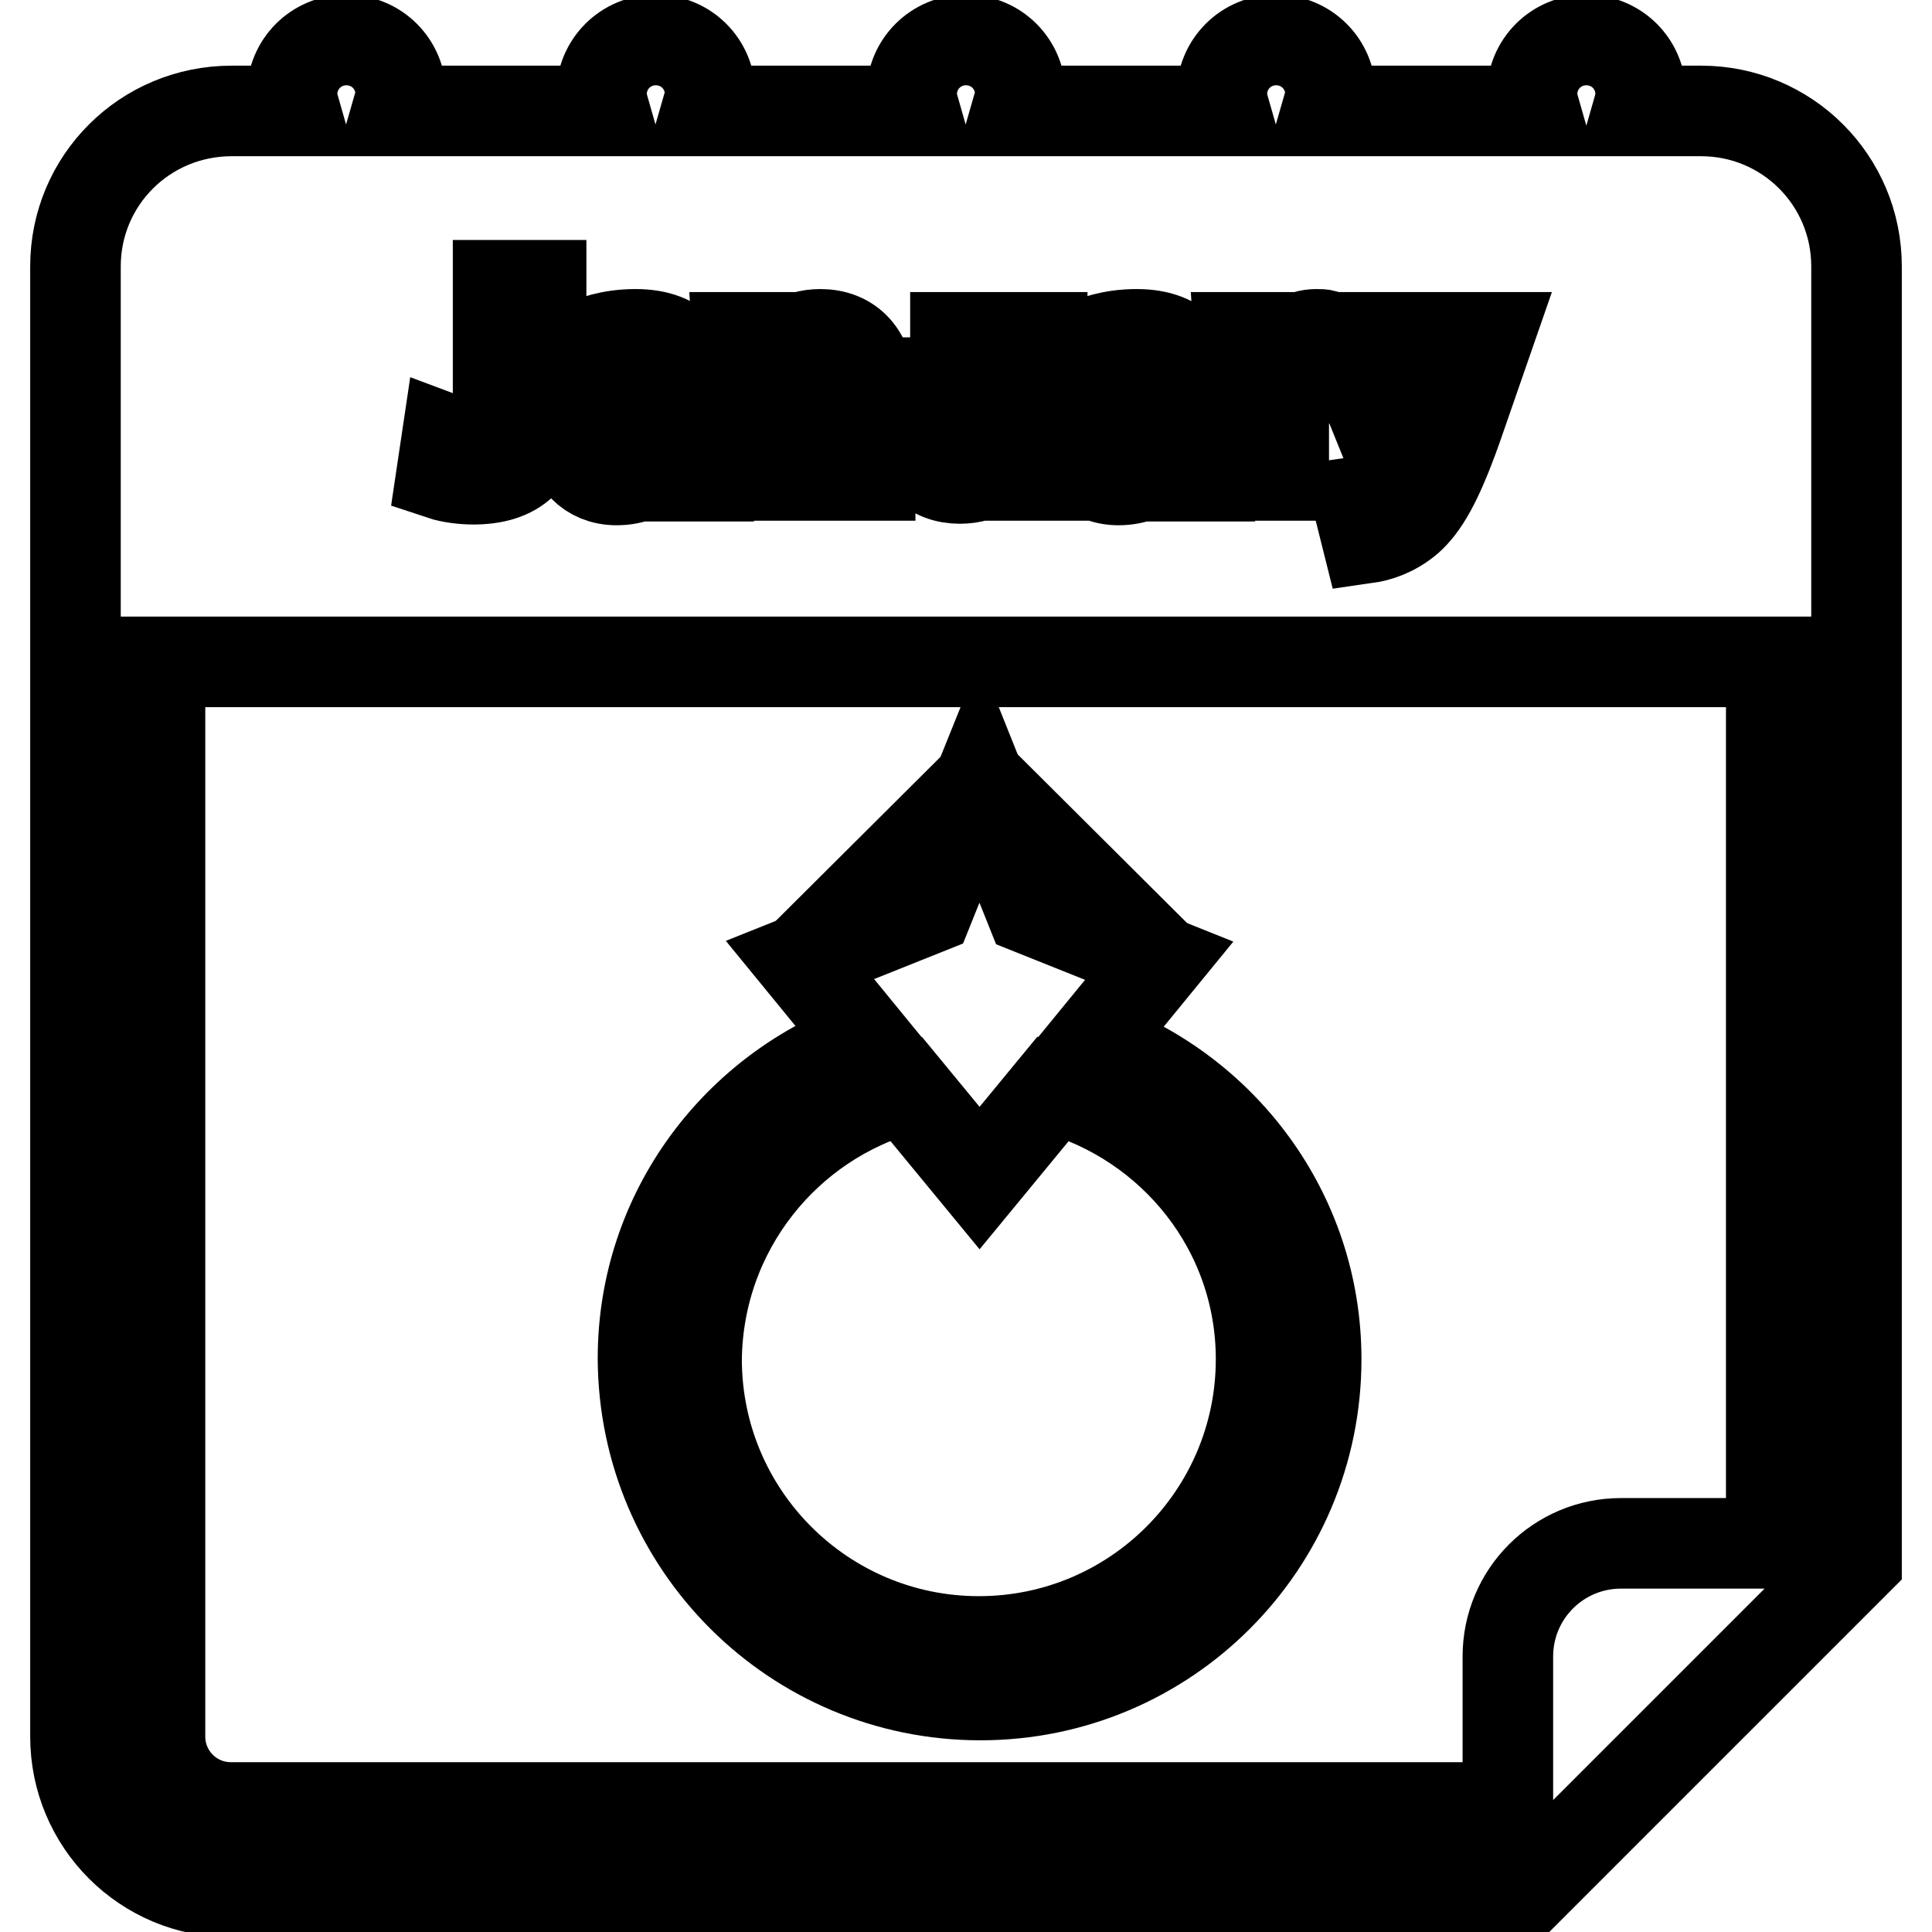 <?xml version="1.0" encoding="utf-8"?>
<!-- Svg Vector Icons : http://www.onlinewebfonts.com/icon -->
<!DOCTYPE svg PUBLIC "-//W3C//DTD SVG 1.1//EN" "http://www.w3.org/Graphics/SVG/1.1/DTD/svg11.dtd">
<svg version="1.1" xmlns="http://www.w3.org/2000/svg" xmlns:xlink="http://www.w3.org/1999/xlink" x="0px" y="0px" viewBox="0 0 256 256" enable-background="new 0 0 256 256" xml:space="preserve">
<g><g><g><g><path stroke-width="12" fill-opacity="0" stroke="#000000"  d="M129.9 103.5L106.1 127.2 121.2 119 z"/><path stroke-width="12" fill-opacity="0" stroke="#000000"  d="M153.7 127.2L129.9 103.5 138.6 119 z"/><path stroke-width="12" fill-opacity="0" stroke="#000000"  d="M129.9,224.6c24.6,0,44.5-19.9,44.5-44.5c0-19.4-12.5-35.7-29.8-41.8l9-11l-17-6.8l-6.8-17l-6.8,16.9l-17,6.8l9,11c-17.3,6.1-29.8,22.4-29.8,41.8C85.3,204.7,105.3,224.6,129.9,224.6z M120,144.2l9.8,11.9l9.8-11.9c15.8,4.4,27.5,18.7,27.5,35.9c0,20.6-16.7,37.4-37.4,37.4c-20.6,0-37.4-16.7-37.4-37.4C92.5,162.9,104.2,148.5,120,144.2z"/><path stroke-width="12" fill-opacity="0" stroke="#000000"  d="M225.4,14.7H217c0.2-0.7,0.4-1.4,0.4-2.2c0-4-3.2-7.2-7.2-7.2c-4,0-7.2,3.2-7.2,7.2c0,0.8,0.2,1.5,0.4,2.2h-27.6c0.2-0.7,0.5-1.4,0.5-2.2c0-4-3.2-7.2-7.2-7.2c-4,0-7.2,3.2-7.2,7.2c0,0.8,0.2,1.5,0.4,2.2h-27.6c0.2-0.7,0.5-1.4,0.5-2.2c0-4-3.2-7.2-7.2-7.2c-4,0-7.2,3.2-7.2,7.2c0,0.8,0.2,1.5,0.4,2.2H93.6c0.2-0.7,0.5-1.4,0.5-2.2c0-4-3.2-7.2-7.2-7.2s-7.2,3.2-7.2,7.2c0,0.8,0.2,1.5,0.4,2.2H52.6c0.2-0.7,0.5-1.4,0.5-2.2c0-4-3.2-7.2-7.2-7.2c-4,0-7.2,3.2-7.2,7.2c0,0.8,0.2,1.5,0.4,2.2h-8.4C19.2,14.7,10,23.9,10,35.3v194.8c0,11.4,9.2,20.6,20.6,20.6h171.5l43.9-43.9V35.3C246,23.9,236.8,14.7,225.4,14.7z M184.3,44.7l2.7,9c0.3,1.1,0.7,2.4,0.9,3.4h0.1c0.3-1,0.6-2.4,0.8-3.4l2.3-9h6.1L193,56.8c-2.6,7.3-4.4,10.2-6.4,12c-2,1.7-4.1,2.3-5.5,2.5l-1.2-4.8c0.7-0.1,1.6-0.5,2.5-1c0.8-0.5,1.8-1.4,2.4-2.3c0.2-0.3,0.3-0.6,0.3-0.8c0-0.2,0-0.5-0.3-0.9L178,44.7H184.3L184.3,44.7z M169,44.7l0.2,3.4h0.2c0.9-2.7,3.2-3.8,5-3.8c0.5,0,0.8,0,1.2,0.1v5.4c-0.4-0.1-0.9-0.2-1.5-0.2c-2.1,0-3.5,1.1-3.9,2.9c-0.1,0.4-0.1,0.8-0.1,1.3V63h-5.7V50.7c0-2.7-0.1-4.5-0.2-6H169L169,44.7z M149.7,48.2c-1.9,0-3.9,0.6-5.1,1.4l-1.1-3.7c1.3-0.7,3.8-1.6,7.1-1.6c6.1,0,8.1,3.6,8.1,7.9v6.4c0,1.8,0.1,3.5,0.3,4.5h-5.1l-0.3-1.8h-0.1c-1.2,1.5-3.1,2.3-5.3,2.3c-3.7,0-5.9-2.7-5.9-5.6c0-4.8,4.3-7.1,10.8-7v-0.3C153,49.6,152.5,48.2,149.7,48.2z M120.6,44.7h5.7v9.9c0,2.7,0.9,4.3,2.9,4.3c1.6,0,2.5-1.1,2.9-2c0.1-0.3,0.2-0.8,0.2-1.2V44.7h5.8v12.4c0,2.4,0.1,4.4,0.2,5.9h-4.9l-0.3-2.6h-0.1c-0.7,1.1-2.5,3-5.8,3c-3.7,0-6.5-2.3-6.5-8V44.7L120.6,44.7z M102.6,44.7l0.3,2.5h0.1c0.8-1.2,2.6-2.9,5.7-2.9c3.8,0,6.6,2.5,6.6,7.9V63h-5.7V52.9c0-2.4-0.8-4-2.9-4c-1.6,0-2.5,1.1-2.9,2.1c-0.2,0.3-0.2,0.9-0.2,1.4v10.6h-5.7V50.6c0-2.3-0.1-4.2-0.2-5.9H102.6z M83.3,48.2c-1.9,0-3.9,0.6-5.1,1.4l-1.1-3.7c1.3-0.7,3.8-1.6,7.1-1.6c6.1,0,8.1,3.6,8.1,7.9v6.4c0,1.8,0.1,3.5,0.3,4.5h-5.1l-0.4-1.8h-0.1c-1.2,1.5-3.1,2.3-5.3,2.3c-3.7,0-5.9-2.7-5.9-5.6c0-4.8,4.3-7.1,10.8-7v-0.3C86.7,49.6,86.1,48.2,83.3,48.2z M59.2,58.2c0.8,0.3,1.8,0.5,2.9,0.5c2.4,0,3.9-1.1,3.9-5V37.8h5.7v16c0,7.2-3.5,9.7-9,9.7c-1.3,0-3-0.2-4.2-0.6L59.2,58.2z M234.8,202.2l-2.3,2.3h-17.7c-8.3,0-15,6.7-15,15v17.7l-2.3,2.3H30.6c-5.2,0-9.4-4.2-9.4-9.4V87.7h213.5V202.2L234.8,202.2z"/><path stroke-width="12" fill-opacity="0" stroke="#000000"  d="M81.5,57.3c0,1.5,1,2.2,2.3,2.2c1.4,0,2.6-0.9,3-2.1c0.1-0.3,0.1-0.6,0.1-1v-2C83.8,54.3,81.5,55.1,81.5,57.3z"/><path stroke-width="12" fill-opacity="0" stroke="#000000"  d="M147.9,57.3c0,1.5,1,2.2,2.3,2.2c1.4,0,2.6-0.9,3-2.1c0.1-0.3,0.1-0.6,0.1-1v-2C150.2,54.3,147.9,55.1,147.9,57.3z"/></g></g><g></g><g></g><g></g><g></g><g></g><g></g><g></g><g></g><g></g><g></g><g></g><g></g><g></g><g></g><g></g></g></g>
</svg>